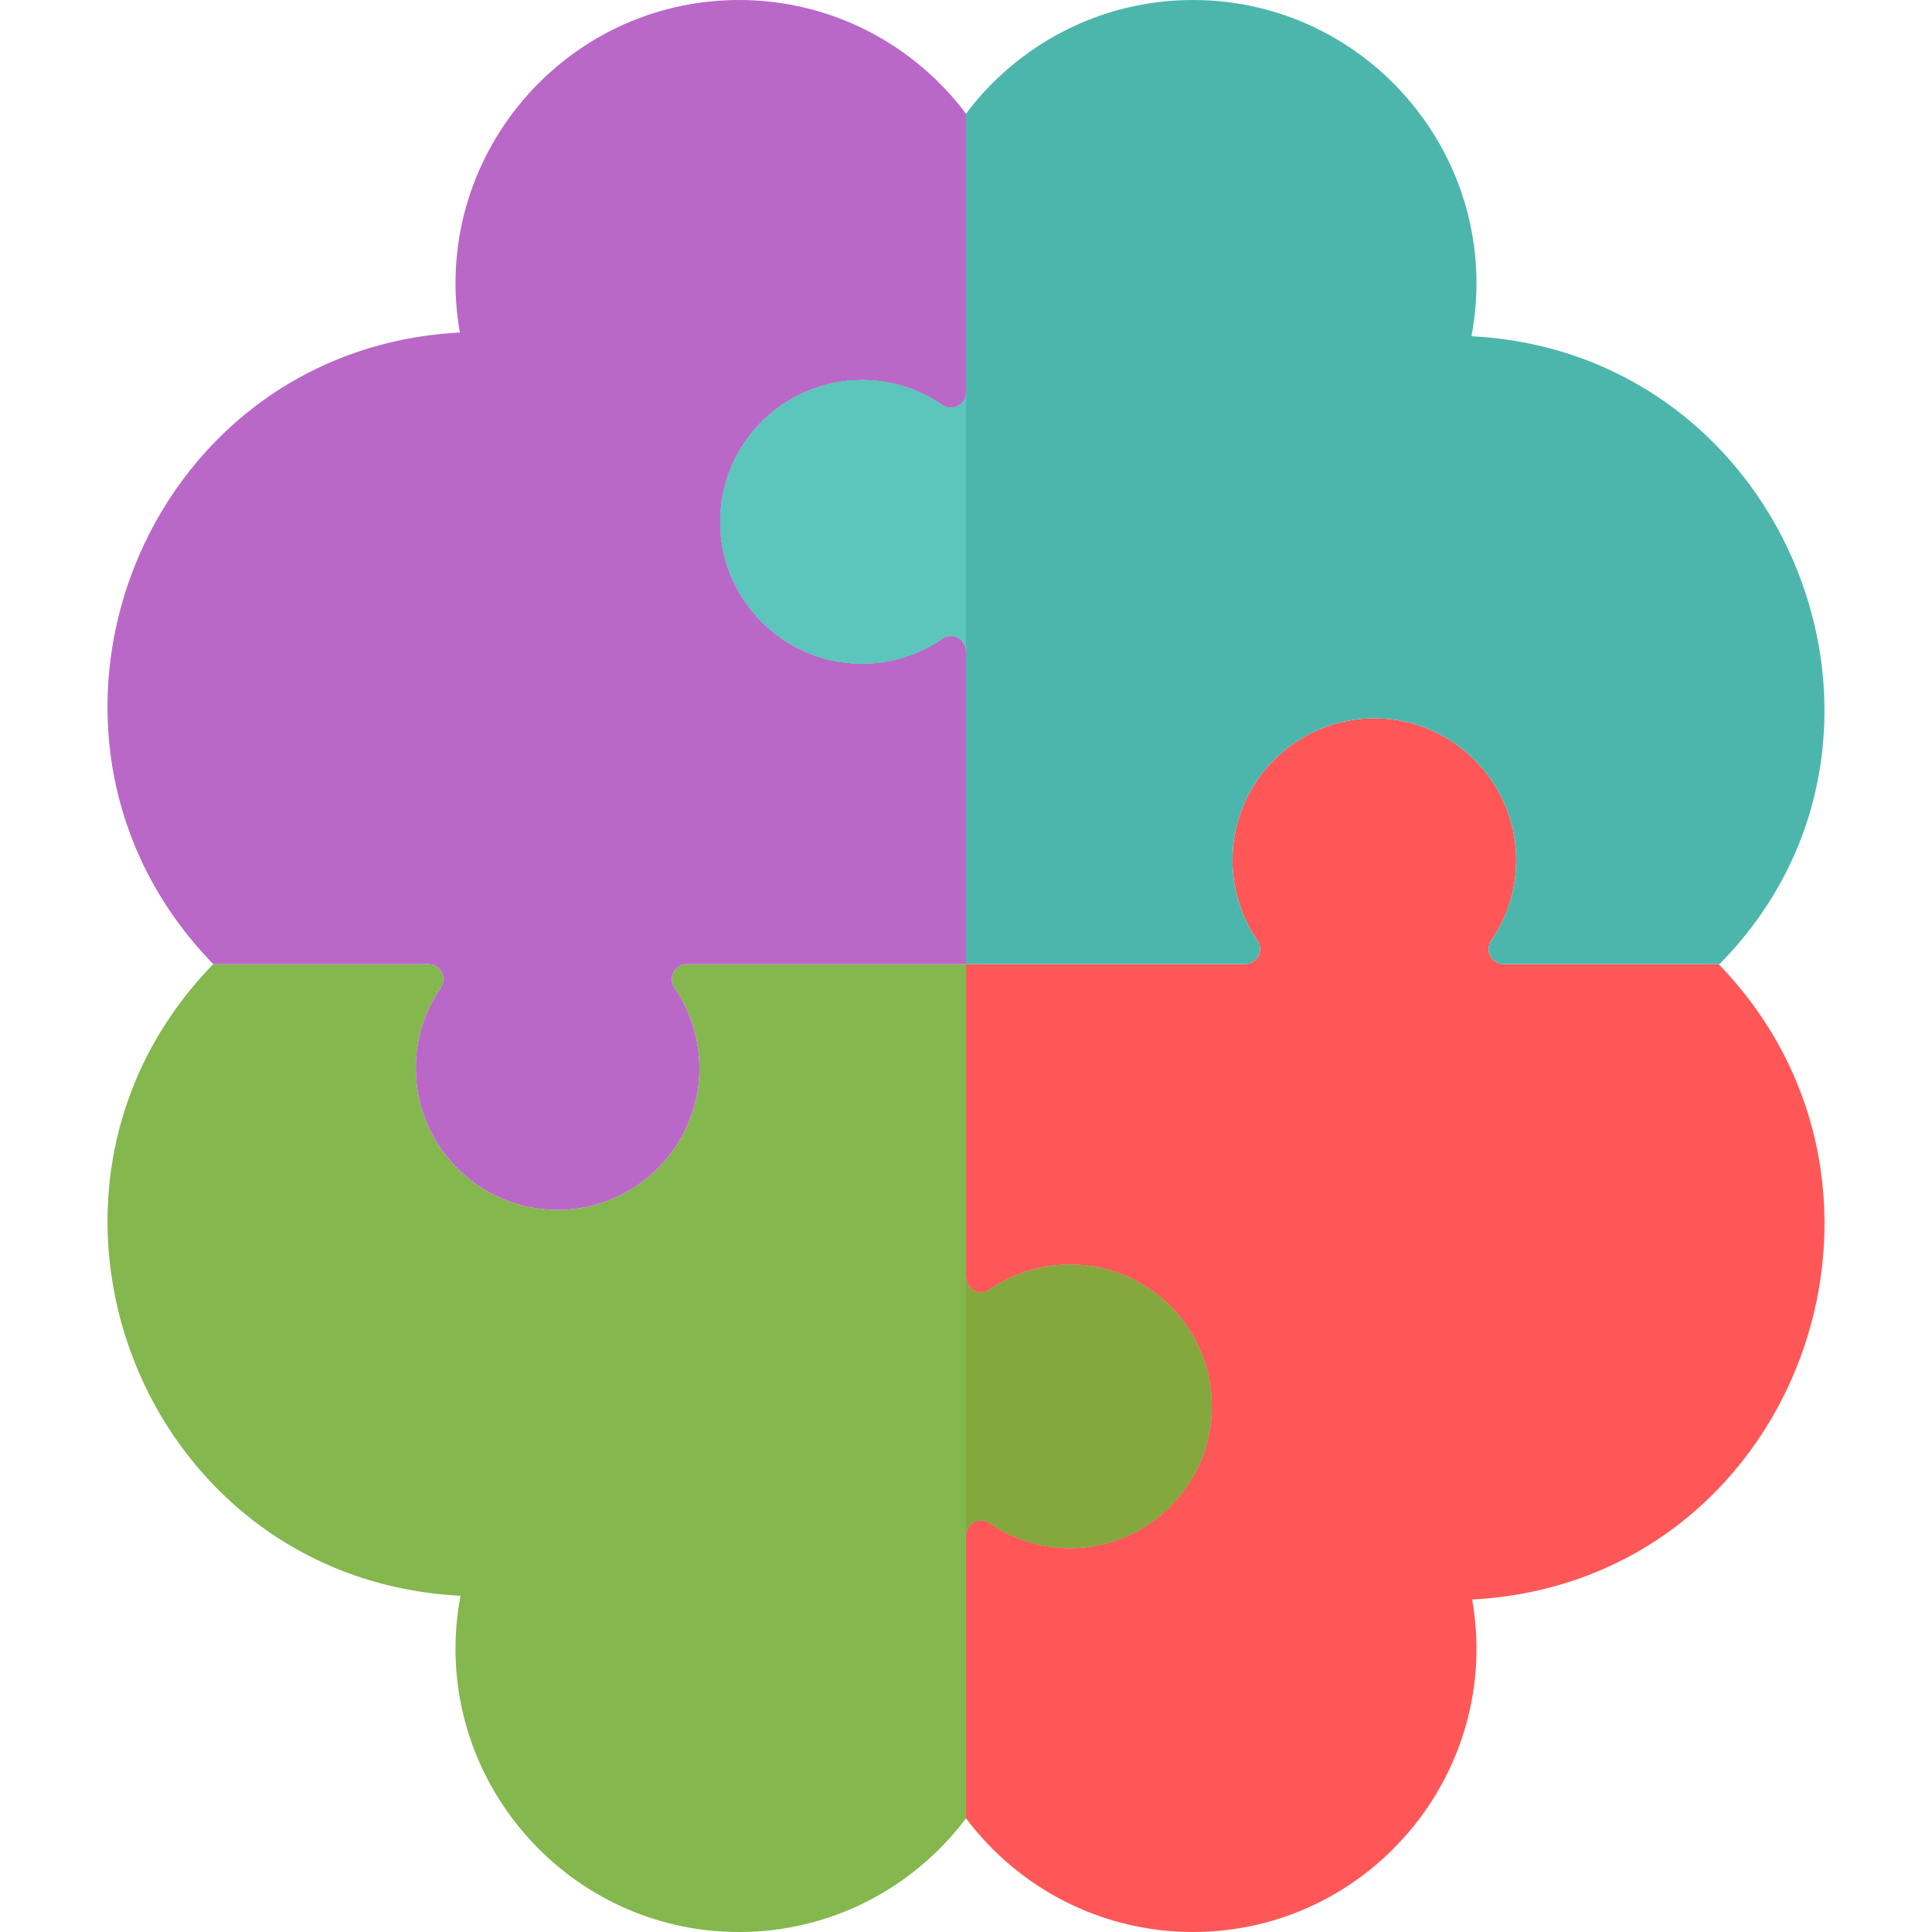 <svg id="Capa_1" enable-background="new 0 0 512 512" height="512" viewBox="0 0 512 512" width="512" xmlns="http://www.w3.org/2000/svg">
<g>
<path d="m283.559 335.123c-7.899 0-15.233 2.438-21.286 6.603-2.659 1.829-6.275-.07-6.275-3.297v-82.929h-73.941c-3.225 0-5.129 3.613-3.301 6.27 4.662 6.772 7.162 15.149 6.502 24.126-1.357 18.464-16.327 33.365-34.799 34.646-21.968 1.523-40.263-15.845-40.263-37.485 0-7.898 2.439-15.231 6.604-21.283 1.83-2.659-.07-6.274-3.298-6.274h-56.976c-58.758 60.266-19.539 163.03 65.517 167.397-8.78 46.365 26.97 89.104 73.821 89.104 24.565 0 46.417-11.851 60.134-30.133v-74.894c0-3.225 3.614-5.129 6.271-3.3 6.773 4.661 15.151 7.161 24.13 6.501 18.466-1.357 33.37-16.325 34.651-34.794 1.523-21.965-15.848-40.258-37.491-40.258z" fill="#84b74e"/>
<path d="m116.8 261.773c-4.165 6.052-6.604 13.385-6.604 21.283 0 21.639 18.296 39.008 40.263 37.485 18.472-1.281 33.442-16.183 34.799-34.646.66-8.977-1.84-17.354-6.502-24.126-1.829-2.656.076-6.27 3.301-6.27h73.941v-82.929c0-3.225-3.614-5.129-6.271-3.3-6.773 4.661-15.151 7.161-24.13 6.501-18.466-1.357-33.37-16.325-34.651-34.794-1.523-21.965 15.848-40.258 37.49-40.258 7.899 0 15.233 2.438 21.286 6.603 2.659 1.829 6.275-.07 6.275-3.297v-73.892c-13.716-18.282-35.567-30.133-60.133-30.133-46.494 0-82.084 42.084-74 88.11-84.802 4.506-124.133 107.084-65.338 167.389h56.976c3.228 0 5.128 3.615 3.298 6.274z" fill="#ba68c8"/>
<path d="m455.687 255.499h-57.193c-3.225 0-5.129-3.613-3.301-6.27 4.662-6.772 7.162-15.149 6.502-24.126-1.357-18.464-16.327-33.366-34.799-34.646-21.968-1.523-40.263 15.845-40.263 37.485 0 7.898 2.439 15.231 6.604 21.283 1.83 2.658-.07 6.274-3.298 6.274h-73.941v82.929c0 3.227 3.616 5.127 6.275 3.297 6.053-4.164 13.387-6.603 21.286-6.603 21.643 0 39.014 18.293 37.49 40.258-1.281 18.469-16.185 33.437-34.651 34.794-8.979.66-17.357-1.84-24.13-6.501-2.657-1.828-6.271.076-6.271 3.3v74.894c13.718 18.282 35.569 30.133 60.135 30.133 46.494 0 82.084-42.084 74-88.11 85.48-4.542 123.747-107.947 65.433-168.262.041-.043.08-.086.122-.129z" fill="#ff5757"/>
<path d="m255.998 406.973c0-3.225 3.614-5.129 6.271-3.3 6.773 4.661 15.151 7.161 24.13 6.501 18.466-1.357 33.37-16.325 34.651-34.794 1.523-21.965-15.848-40.258-37.49-40.258-7.899 0-15.233 2.438-21.286 6.603-2.659 1.829-6.275-.07-6.275-3.297v68.545z" fill="#84a73e"/>
<path d="m389.953 89.104c8.78-46.366-26.97-89.104-73.821-89.104-24.565 0-46.417 11.851-60.134 30.133v73.892c0 3.227-3.616 5.127-6.275 3.297-6.053-4.164-13.387-6.603-21.286-6.603-21.643 0-39.014 18.293-37.49 40.258 1.281 18.469 16.185 33.437 34.651 34.794 8.979.66 17.357-1.84 24.13-6.501 2.657-1.828 6.271.076 6.271 3.3v82.929h73.941c3.228 0 5.127-3.615 3.298-6.274-4.165-6.052-6.604-13.385-6.604-21.283 0-21.639 18.295-39.008 40.263-37.485 18.472 1.281 33.442 16.183 34.799 34.646.66 8.977-1.84 17.354-6.502 24.126-1.829 2.656.076 6.27 3.301 6.27h57.193c58.729-59.496 18.649-162.063-65.735-166.395z" fill="#4db6ac"/>
<path d="m249.723 107.322c-6.053-4.164-13.387-6.603-21.286-6.603-21.643 0-39.014 18.293-37.49 40.258 1.281 18.469 16.185 33.437 34.651 34.794 8.979.66 17.357-1.84 24.13-6.501 2.657-1.828 6.271.076 6.271 3.3v-68.545c-.001 3.227-3.617 5.126-6.276 3.297z" fill="#5dc6bc"/>
</g>
</svg>